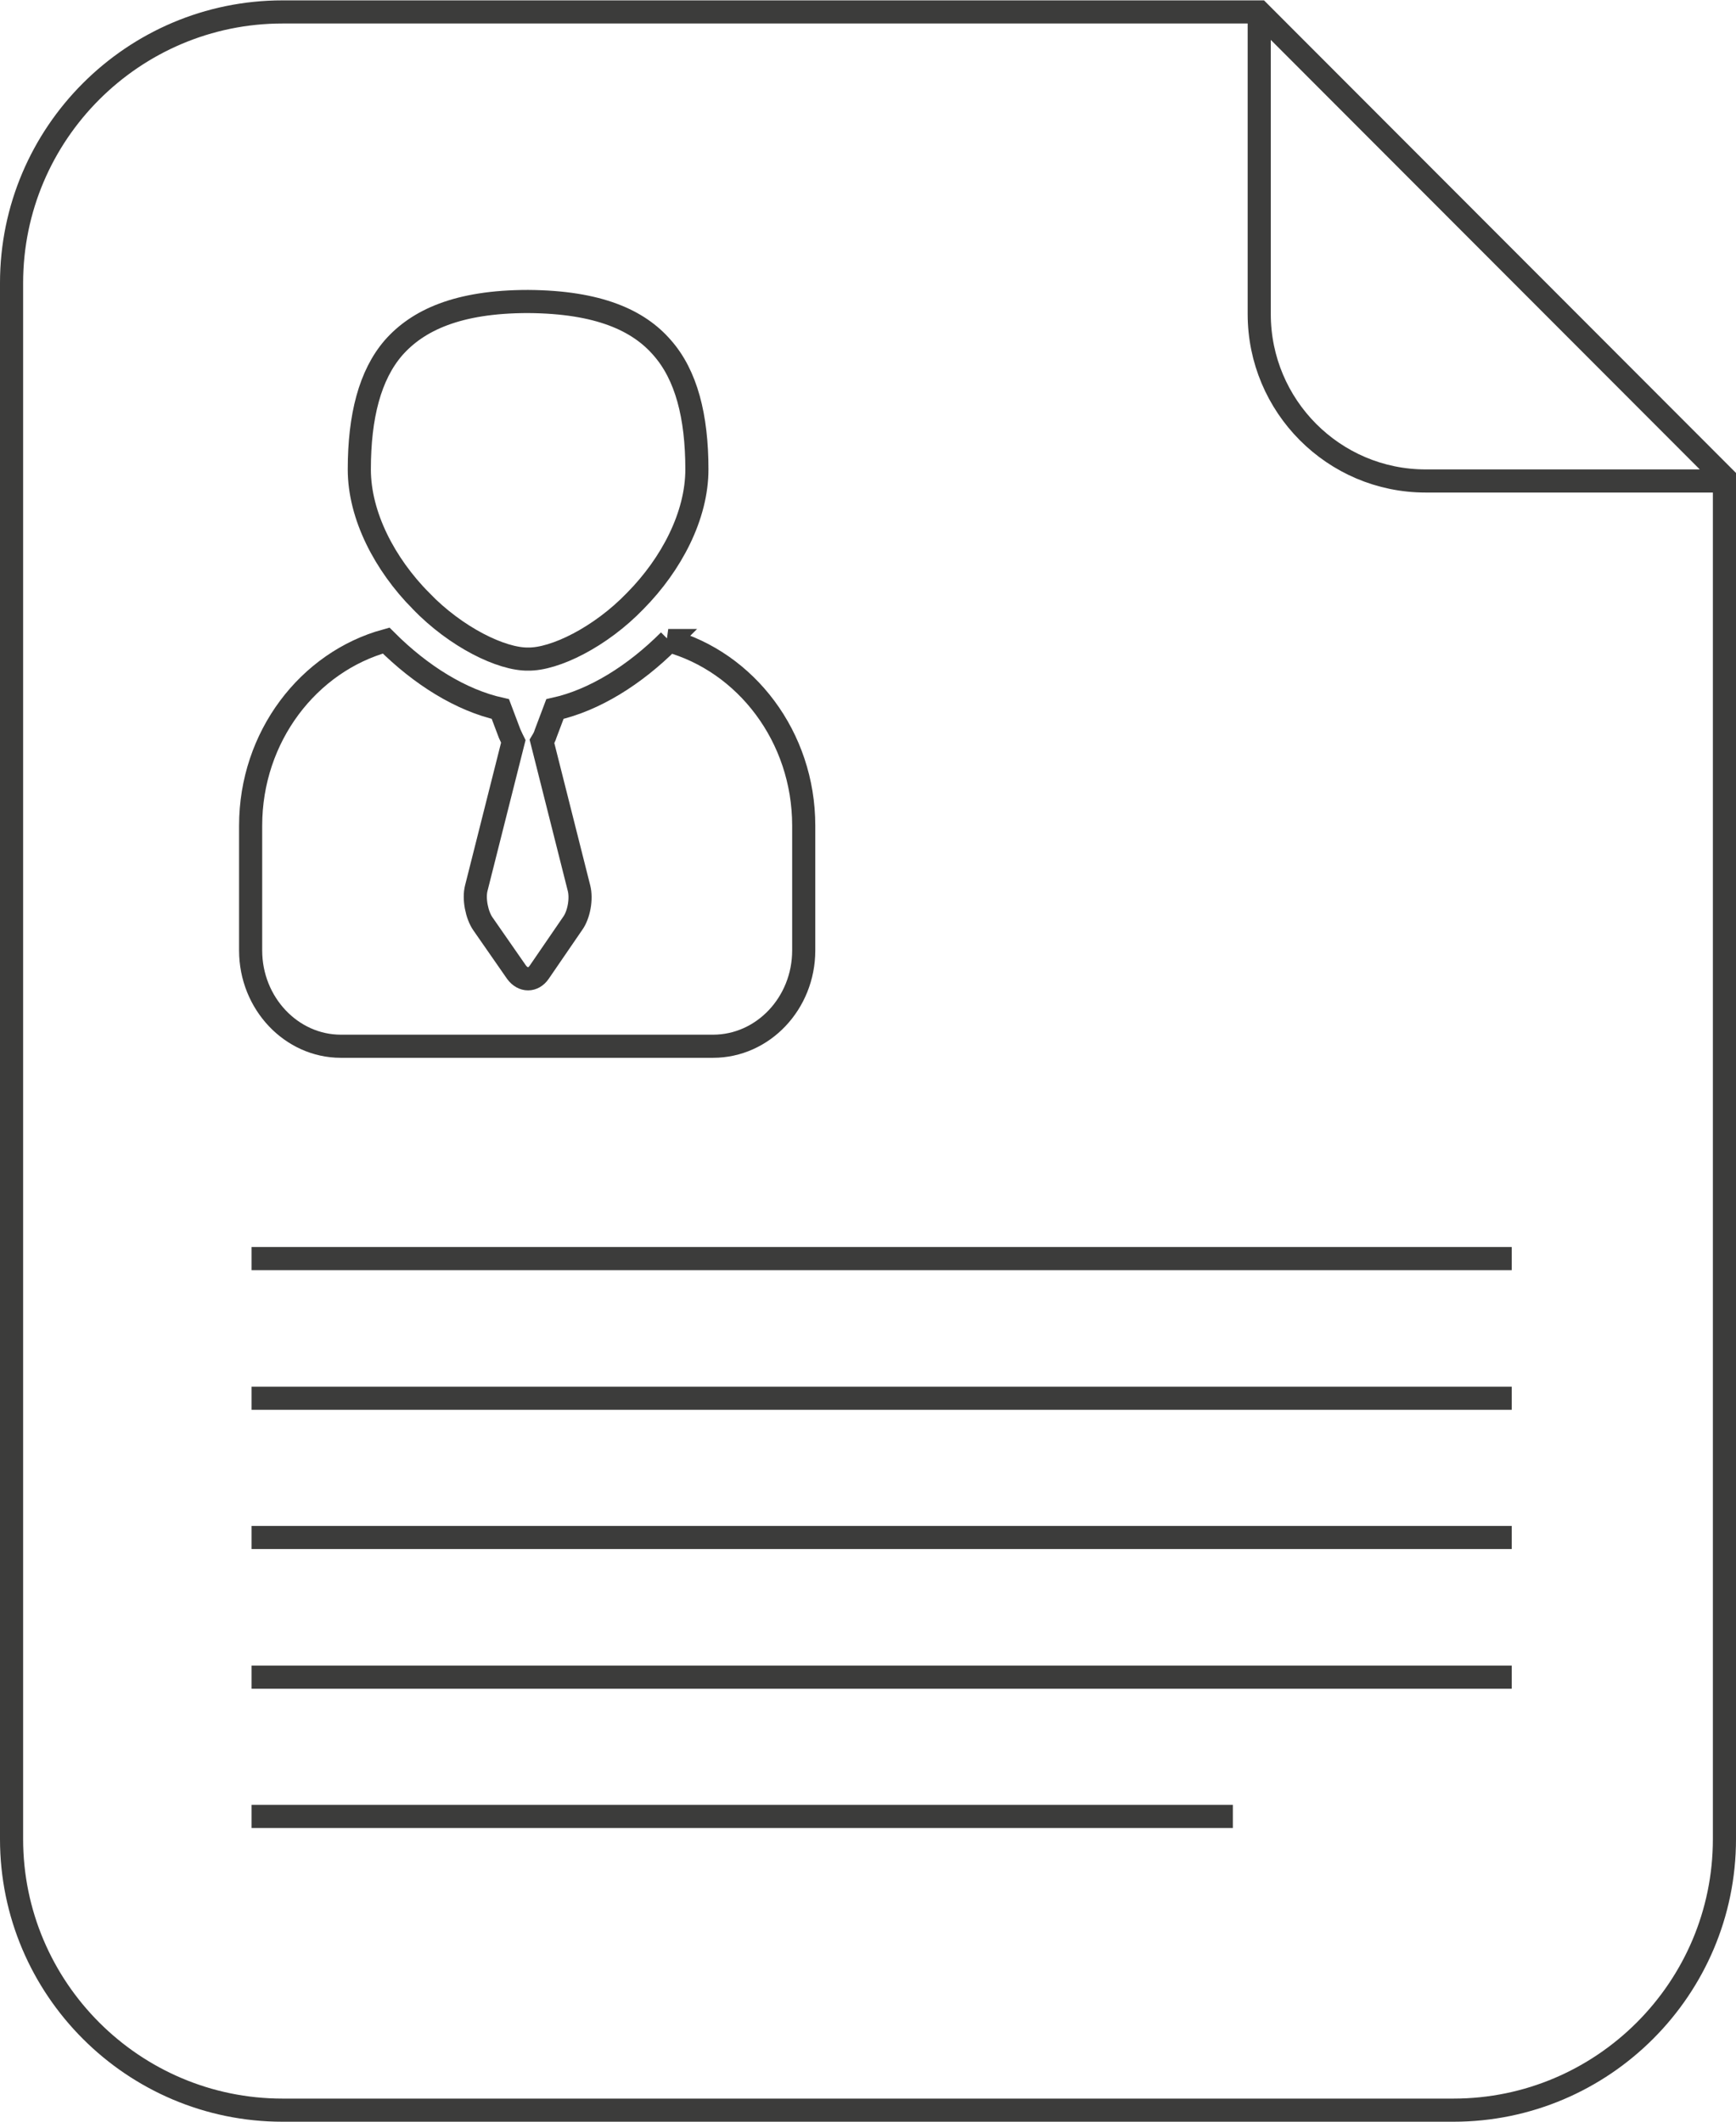 <?xml version="1.0" encoding="UTF-8"?>
<svg xmlns="http://www.w3.org/2000/svg" id="Ebene_1" width="13.24mm" height="16.18mm" viewBox="0 0 37.54 45.86">
  <defs>
    <style>.cls-1{fill:none;stroke:#3c3c3b;stroke-width:.5px;}</style>
  </defs>
  <path class="cls-1" d="M5.44,39.26h21.22M5.44,36.25h27.25M5.44,33.23h27.25M5.44,30.22h27.25M5.44,27.2h27.25M27.23.25v6.53c0,1.99,1.61,3.61,3.6,3.61h6.46M27.23.25H6.11C2.88.25.25,2.88.25,6.11v33.64c0,3.23,2.63,5.86,5.86,5.86h25.32c3.23,0,5.86-2.63,5.86-5.86V10.32L27.23.25ZM14.47,13.84c-.75.75-1.62,1.29-2.47,1.48l-.2.53c-.02.07-.05.12-.08.17l.8,3.17c.06.23,0,.58-.14.77l-.72,1.05c-.13.19-.35.19-.49,0l-.73-1.05c-.13-.19-.2-.54-.14-.77l.8-3.17s-.05-.1-.08-.17l-.2-.53c-.85-.19-1.72-.73-2.47-1.48-1.68.46-2.93,2.08-2.93,4v2.7c0,1.14.88,2.07,1.95,2.07h8.05c1.08,0,1.96-.93,1.96-2.07v-2.7c0-1.92-1.25-3.54-2.93-4ZM9.1,12.98c.76.79,1.75,1.27,2.32,1.26.57.01,1.56-.47,2.32-1.26.78-.79,1.33-1.84,1.33-2.84h0c0-1.15-.23-2.04-.75-2.63-.51-.59-1.37-.99-2.9-1-1.53,0-2.39.41-2.91,1-.51.59-.74,1.48-.74,2.63,0,1,.55,2.05,1.33,2.84Z"></path>
</svg>
